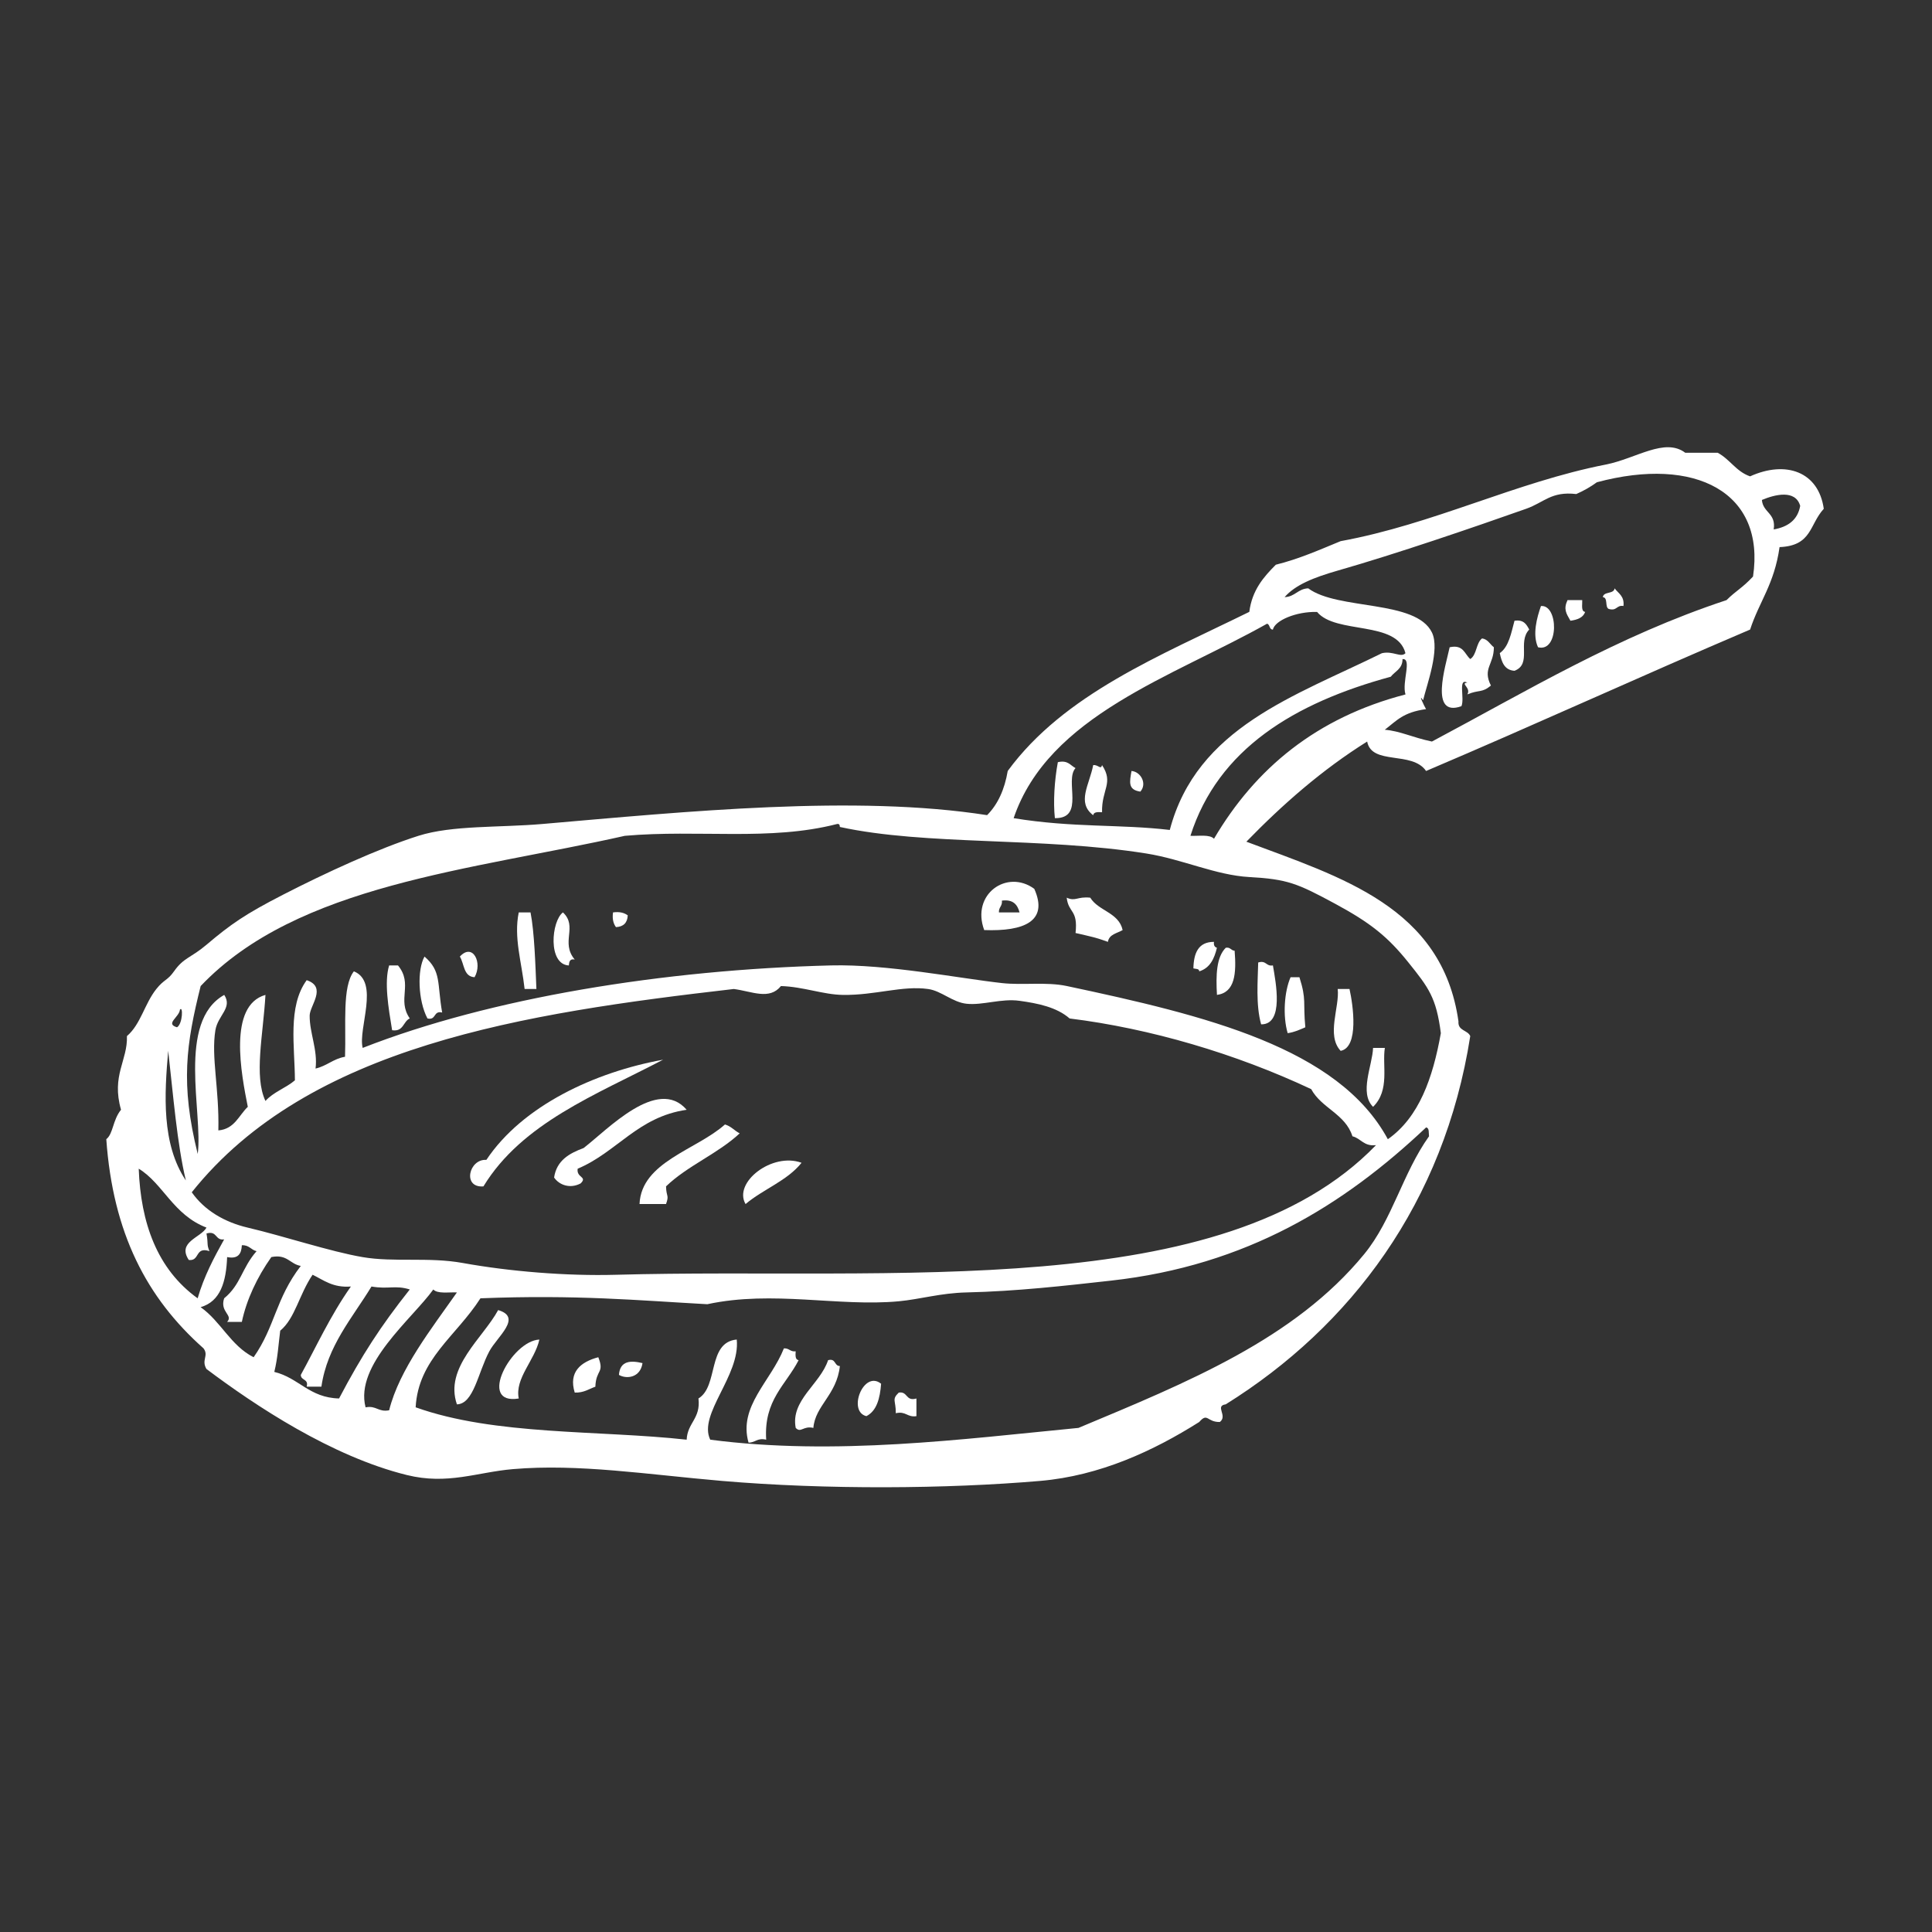 <?xml version="1.0" encoding="UTF-8"?>
<!-- Generator: Adobe Illustrator 26.0.0, SVG Export Plug-In . SVG Version: 6.00 Build 0)  -->
<svg xmlns="http://www.w3.org/2000/svg" xmlns:xlink="http://www.w3.org/1999/xlink" version="1.1" id="Layer_1" x="0px" y="0px" viewBox="0 0 500 500" xml:space="preserve">
<rect x="0" y="0" width="500" height="500" fill="#333333" stroke="none"/>
<g>
	<path fill-rule="evenodd" clip-rule="evenodd" fill="#FFFFFF" d="M417.86,152.26c0.97,1.32,2.58,2,2.29,4.57   c-1.84-0.31-1.65,1.39-3.81,0.76c-1.06-0.47-0.12-2.93-1.53-3.05C415.02,152.98,417.66,153.83,417.86,152.26z"></path>
	<path fill-rule="evenodd" clip-rule="evenodd" fill="#FFFFFF" d="M405.67,155.31c1.27,0,2.54,0,3.81,0   c0.06,1.21-0.37,2.91,0.76,3.05c-0.53,1.51-2.03,2.03-3.81,2.29C405.33,158.74,404.58,157.66,405.67,155.31z"></path>
	<path fill-rule="evenodd" clip-rule="evenodd" fill="#FFFFFF" d="M398.8,156.84c4.55-0.42,4.71,12.06-0.76,10.67   C396.53,164.25,397.76,159.78,398.8,156.84z"></path>
	<path fill-rule="evenodd" clip-rule="evenodd" fill="#FFFFFF" d="M391.95,160.65c2.39-0.36,3.11,0.95,3.81,2.28   c-3.13,3.26,0.8,8.9-3.81,10.67c-2.62-0.17-3.33-2.27-3.81-4.57C390.51,167.35,391.08,163.85,391.95,160.65z"></path>
	<path fill-rule="evenodd" clip-rule="evenodd" fill="#FFFFFF" d="M273.77,197.25c2.63-0.6,3.22,0.85,4.57,1.53   c-2.91,3.25,2.56,13.06-5.34,12.96C272.55,207.54,272.88,202.06,273.77,197.25z"></path>
	<path fill-rule="evenodd" clip-rule="evenodd" fill="#FFFFFF" d="M282.92,198.01c1.3-0.16,1.97,1.3,2.29,0   c3.07,4.67-0.14,6.25,0,12.2c-1.08-0.07-2.16-0.12-2.29,0.77C278.58,207.69,281.94,203.12,282.92,198.01z"></path>
	<path fill-rule="evenodd" clip-rule="evenodd" fill="#FFFFFF" d="M292.83,199.53c2.38,0.17,4.12,3.28,2.29,5.34   C291.8,204.39,292.38,202.28,292.83,199.53z"></path>
	<path fill-rule="evenodd" clip-rule="evenodd" fill="#FFFFFF" d="M267.67,230.03c3.74,8.36-2.61,11.06-12.96,10.67   C251.26,231.41,260.61,224.86,267.67,230.03z M258.52,236.13c1.78,0,3.56,0,5.34,0c-0.54-2-1.65-3.43-4.57-3.05   C259.46,234.52,258.43,234.76,258.52,236.13z"></path>
	<path fill-rule="evenodd" clip-rule="evenodd" fill="#FFFFFF" d="M276.06,232.32c2.31,1.05,2.72-0.36,6.1,0   c2.12,3.47,7.37,3.81,8.38,8.38c-1.44,0.85-3.5,1.07-3.81,3.05c-3.33-1.2-4.13-1.3-8.38-2.29   C279.02,235.33,276.54,236.41,276.06,232.32z"></path>
	<path fill-rule="evenodd" clip-rule="evenodd" fill="#FFFFFF" d="M134.25,236.13c1.02,0,2.04,0,3.05,0   c1.01,5.14,1.26,13.57,1.52,19.82c-1.01,0-2.03,0-3.05,0C134.99,248.89,132.92,242.65,134.25,236.13z"></path>
	<path fill-rule="evenodd" clip-rule="evenodd" fill="#FFFFFF" d="M145.69,236.13c3.92,3.68-0.7,7.73,3.05,12.2   c-1.3-0.28-1.44,0.6-1.53,1.53C141.73,249.57,142.68,238.37,145.69,236.13z"></path>
	<path fill-rule="evenodd" clip-rule="evenodd" fill="#FFFFFF" d="M158.65,236.13c1.77-0.24,2.92,0.12,3.81,0.76   c-0.09,1.94-1.11,2.95-3.05,3.05C158.77,239.06,158.41,237.9,158.65,236.13z"></path>
	<path fill-rule="evenodd" clip-rule="evenodd" fill="#FFFFFF" d="M314.18,243.75c-0.13,0.89,0.17,1.36,0.76,1.53   c-0.68,2.87-1.84,5.27-4.57,6.1c-0.02-0.74-0.93-0.59-1.52-0.76C308.94,246.65,310.11,243.75,314.18,243.75z"></path>
	<path fill-rule="evenodd" clip-rule="evenodd" fill="#FFFFFF" d="M317.23,245.28c1.23-0.22,1.31,0.72,2.29,0.76   c0.47,5.81,0.14,10.82-4.57,11.44C314.65,252.35,314.8,247.68,317.23,245.28z"></path>
	<path fill-rule="evenodd" clip-rule="evenodd" fill="#FFFFFF" d="M122.82,252.9c-2.9-0.15-2.64-3.46-3.81-5.34   C122.35,243.91,124.95,249.16,122.82,252.9z"></path>
	<path fill-rule="evenodd" clip-rule="evenodd" fill="#FFFFFF" d="M109.86,247.56c4.42,3.81,3.23,6.87,4.57,14.48   c-2.35-0.57-1.46,2.09-3.81,1.53C108.17,258.92,107.94,250.96,109.86,247.56z"></path>
	<path fill-rule="evenodd" clip-rule="evenodd" fill="#FFFFFF" d="M325.62,249.09c2.16-0.63,1.97,1.07,3.81,0.76   c0.71,4.22,2.96,15.33-3.05,15.25C324.97,260.09,325.52,253.73,325.62,249.09z"></path>
	<path fill-rule="evenodd" clip-rule="evenodd" fill="#FFFFFF" d="M100.71,249.85c0.76,0,1.53,0,2.29,0c4,4.9-0.35,8.8,3.05,13.72   c-1.75,0.79-1.58,3.5-4.57,3.05C100.51,260.75,99.4,254.15,100.71,249.85z"></path>
	<path fill-rule="evenodd" clip-rule="evenodd" fill="#FFFFFF" d="M334,252.9c0.77,0,1.53,0,2.29,0c1.88,5.9,0.9,6.45,1.53,12.96   c-1.43,0.61-2.79,1.27-4.57,1.52C331.94,262.93,332.37,256.63,334,252.9z"></path>
	<path fill-rule="evenodd" clip-rule="evenodd" fill="#FFFFFF" d="M346.2,255.95c1.02,0,2.03,0,3.05,0   c0.93,4.15,2.5,15.08-2.29,16.01C343.19,267.93,346.72,260.66,346.2,255.95z"></path>
	<path fill-rule="evenodd" clip-rule="evenodd" fill="#FFFFFF" d="M355.35,271.2c1.02,0,2.03,0,3.05,0   c-0.74,4.52,1.37,10.92-3.05,15.25C351.71,282.84,355.17,275.77,355.35,271.2z"></path>
	<path fill-rule="evenodd" clip-rule="evenodd" fill="#FFFFFF" d="M177.71,287.21c-12.66,1.82-18.01,10.96-28.21,15.25   c-0.38,2.39,2.63,2.01,0.76,3.81c-2.7,1.43-5.51,0.45-6.86-1.53c0.66-4.42,3.92-6.25,7.62-7.62   C157.23,292.36,170.2,278.49,177.71,287.21z"></path>
	<path fill-rule="evenodd" clip-rule="evenodd" fill="#FFFFFF" d="M191.43,293.31c-5.65,5.28-13.5,8.36-19.06,13.72   c0.07,2.85,0.86,2.17,0,4.57c-2.29,0-4.57,0-6.86,0c0.47-10.92,14.8-14.03,22.11-20.59C189.21,291.47,190.09,292.63,191.43,293.31z   "></path>
	<path fill-rule="evenodd" clip-rule="evenodd" fill="#FFFFFF" d="M207.44,300.93c-3.72,4.67-9.94,6.83-14.49,10.68   C189.68,306,199.88,298.13,207.44,300.93z"></path>
	<path fill-rule="evenodd" clip-rule="evenodd" fill="#FFFFFF" d="M128.92,339.05c6.38,1.87-0.27,6.88-2.29,10.68   c-2.95,5.54-4.02,13.58-8.38,13.72C114.95,353.92,125.01,346.28,128.92,339.05z"></path>
	<path fill-rule="evenodd" clip-rule="evenodd" fill="#FFFFFF" d="M139.59,346.68c-1.21,5.42-6.39,10.01-5.34,15.25   C123.4,363.73,132.38,346.98,139.59,346.68z"></path>
	<path fill-rule="evenodd" clip-rule="evenodd" fill="#FFFFFF" d="M202.87,348.96c1.37-0.1,1.61,0.93,3.05,0.76   c-0.07,1.08-0.13,2.16,0.76,2.29c-3.26,6.4-9.05,10.27-8.39,20.58c-2.33-0.55-2.78,0.78-4.57,0.76   C191.04,363.95,199.53,357.44,202.87,348.96z"></path>
	<path fill-rule="evenodd" clip-rule="evenodd" fill="#FFFFFF" d="M154.84,351.25c1.64,4.17-0.6,3.1-0.76,7.63   c-1.7,0.59-2.97,1.6-5.34,1.52C147.09,355.03,150.33,352.45,154.84,351.25z"></path>
	<path fill-rule="evenodd" clip-rule="evenodd" fill="#FFFFFF" d="M166.28,352.77c-0.56,3.82-4.16,4.19-6.1,3.05   C160.46,352.08,163.29,352.06,166.28,352.77z"></path>
	<path fill-rule="evenodd" clip-rule="evenodd" fill="#FFFFFF" d="M214.31,352.01c2.08-0.55,1.53,1.51,3.05,1.52   c-0.8,7.45-6.4,10.23-6.86,16.01c-2.64-0.62-3.22,1.42-4.57,0C204.56,362.35,212.24,358.27,214.31,352.01z"></path>
	<path fill-rule="evenodd" clip-rule="evenodd" fill="#FFFFFF" d="M228.03,358.11c-0.29,3.78-1.12,7.02-3.81,8.39   C219.26,365.29,223.5,354.45,228.03,358.11z"></path>
	<path fill-rule="evenodd" clip-rule="evenodd" fill="#FFFFFF" d="M232.6,360.4c2.4-0.37,1.73,2.34,4.57,1.53c0,1.53,0,3.05,0,4.57   c-2.41,0.37-2.69-1.37-5.34-0.76C231.88,362.42,230.7,362.23,232.6,360.4z"></path>
	<path fill-rule="evenodd" clip-rule="evenodd" fill="#FFFFFF" d="M471.99,131.68c-3.77,4.12-3.03,9.56-11.44,9.91   c-1.37,9.65-5.25,14.05-7.62,21.34c-29.33,12.51-54.88,24.28-83.86,36.6c-3.62-5.28-14.05-1.39-15.25-7.62   c-11.72,7.34-21.86,16.26-31.26,25.92c24.57,9.23,50.69,16.9,54.89,46.5c-0.2,2.49,2.37,2.2,3.05,3.81   c-6.75,43.18-30.98,75.16-63.28,95.3c-2.93,0.42,0.59,2.94-1.52,4.57c-3.36,0.07-3.13-2.55-5.34,0   c-11.76,7.43-25.67,13.92-41.17,15.25c-24.16,2.07-55.43,2.3-82.34,0c-19.25-1.65-37.16-4.51-54.13-3.05   c-9.25,0.79-16.88,4.14-27.45,1.52c-19.46-4.81-39.25-17.97-51.84-27.44c-1.4-2.35,0.68-3.43-0.76-5.34   c-14.74-13.08-23.44-29.83-25.16-54.13c1.81-1.41,1.63-4.92,3.81-7.62c-2.54-8.9,1.75-12.74,1.53-19.06   c3.6-3.09,4.54-8.34,7.62-12.2c2.01-2.52,2.87-2.15,4.57-4.57c2.52-3.58,4.31-3.41,8.39-6.86c6.3-5.34,10.03-7.93,19.82-12.96   c10.96-5.63,24.65-11.95,35.07-15.25c8.72-2.76,20.9-2.09,32.02-3.05c37.27-3.22,81.07-7.62,115.12-2.29   c2.79-2.8,4.53-6.66,5.34-11.44c14.63-19.94,39.36-29.77,62.52-41.17c0.72-5.63,3.69-9.02,6.86-12.2c6.1-1.52,11.36-3.88,16.77-6.1   c23.99-4.38,45.26-15.25,68.61-19.82c7.86-1.54,15.28-7.07,20.59-3.05c2.8,0,5.59,0,8.39,0c3.16,1.67,4.78,4.87,8.38,6.1   C462.2,119.07,470.66,122.09,471.99,131.68z M338.57,152.26c7.67,5.71,27.87,2.88,32.02,11.44c2.12,4.38-1.35,13.52-2.29,17.53   c-1.42-2.06,0.33,1.61,0.76,2.29c-5.95,0.83-7.56,2.95-10.68,5.34c3.99,0.32,7.18,2.01,12.2,3.05   c24.56-13.05,47.96-27.26,76.24-36.6c2.62-2.58,3.96-3.01,6.86-6.1c3.26-21.79-14.88-31.25-40.41-24.4   c-1.62,1.18-3.39,2.2-5.34,3.05c-6.47-0.76-8.33,2.18-12.96,3.81c-13.8,4.88-33.66,11.68-48.8,16.01   c-6.12,1.75-10.96,3.68-13.72,6.86C335.17,154.44,335.89,152.37,338.57,152.26z M455.98,129.39c0.26,3.3,3.71,3.4,3.05,7.63   c3.67-0.65,6.21-2.44,6.86-6.1C464.67,126.63,459.33,127.97,455.98,129.39z M340.86,158.37c-5.39-0.15-10.93,2.21-11.44,4.57   c-1.01-0.01-0.69-1.34-1.52-1.52c-24.41,13.75-56.54,23.72-65.57,50.32c15.44,2.52,27.39,1.52,40.41,3.05   c6.99-26.55,32.44-34.65,54.89-45.74c2.91-0.68,4.87,1.25,6.1,0C361.54,160.49,345.73,164.24,340.86,158.37z M359.92,175.14   c-24.88,6.76-44.68,18.67-51.84,41.17c2.2,0.09,4.99-0.42,6.1,0.76c10.72-18.24,26.57-31.37,49.56-37.35   c-1-3.16,1.78-9.38-0.77-9.15C362.98,173.11,361.04,173.71,359.92,175.14z M372.89,267.38c-1.18-9.21-3.17-11.79-8.39-18.29   c-5.32-6.64-9.77-10.24-19.06-15.25c-9.68-5.22-12.24-6.31-22.11-6.86c-8.7-0.48-17.3-4.61-26.68-6.1   c-27.11-4.31-56.93-2-79.29-6.86c-0.04-0.47-0.11-0.9-0.76-0.76c-17.4,4.47-35.73,1.37-54.89,3.05   c-39.66,8.93-84.71,12.51-109.78,38.88c-3.73,14.98-5.29,25.21-0.76,43.46c1.4-10.56-5.49-34.22,6.86-41.17   c2.21,3.37-1.65,5.25-2.29,9.15c-1.13,6.95,1.02,15.06,0.77,25.92c4.21-0.36,5.27-3.87,7.62-6.1c-1.67-8.41-5.17-26.23,4.57-28.97   c-0.59,10.34-3.03,21.05,0,27.45c2.02-2.3,5.29-3.35,7.62-5.34c-0.02-8.64-1.94-19.1,3.05-25.92c5.33,1.79,0.79,6.58,0.77,9.15   c-0.05,4.48,2.13,8.93,1.52,13.72c2.91-0.65,4.58-2.53,7.63-3.05c0.3-8.45-0.78-18.16,2.29-22.11c6.76,2.73,1.02,14.85,2.28,19.82   c33.02-12.95,77.97-20.26,121.22-21.35c14.49-0.36,33.18,3.35,44.22,4.57c5.37,0.6,11.48-0.36,16.77,0.76   c35.84,7.61,70.29,15.94,83.1,39.65C367.23,289.18,370.81,279.04,372.89,267.38z M350.01,294.07c-1.83-5.8-8-7.25-10.67-12.2   c-19.55-9.19-41.67-15.71-62.52-18.29c-3.36-2.94-8.25-3.92-12.96-4.57c-4.74-0.66-9.53,1.21-13.72,0.76   c-3.63-0.39-6.51-3.33-9.91-3.81c-6.72-0.96-13.74,1.65-22.11,1.52c-5.1-0.07-10.22-2.12-16.01-2.29c-3,3.71-7.5,1.37-12.2,0.76   c-54.29,6.27-110,14.67-140.28,52.61c3.29,4.69,8.48,7.74,14.49,9.15c9.3,2.18,21.27,6.18,29.73,7.63   c8.11,1.39,17.06-0.08,25.92,1.52c12.01,2.17,26.75,3.41,39.65,3.05c71.4-1.98,157.17,7.35,196.69-33.55   C352.93,296.74,352.25,294.62,350.01,294.07z M45.81,265.86c1.49-0.89,1.59-5.67,0.76-4.57C46.4,263.25,42.65,264.95,45.81,265.86z    M48.1,305.5c-2.26-9.44-3.27-22.06-4.57-33.55C42.55,283.18,41.76,296.04,48.1,305.5z M287.5,331.43   c-11.78,1.31-24.41,2.76-37.36,3.05c-6.69,0.15-12,1.77-17.53,2.29c-15.63,1.46-32.56-2.9-49.56,0.76   c-17.84-0.98-33.78-2.51-58.71-1.53c-6.33,9.87-16.08,15.72-16.77,28.21c20.55,7.35,47.51,5.88,70.14,8.38   c0.18-4.39,3.69-5.46,3.05-10.67c5.24-3.15,2.24-14.53,9.91-15.25c0.93,9.37-10.06,19.34-6.86,25.92   c32.33,4.21,65.25-0.14,95.3-3.05c28.18-11.79,55.92-22.98,73.95-44.98c7.29-8.89,9.93-20.9,16.77-30.49   c-0.12-0.9,0.13-2.17-0.76-2.29C347.8,311.87,322.67,327.53,287.5,331.43z M53.44,317.7c-8.63-3.31-11.2-11.37-17.54-15.25   c0.52,14,4.74,25.99,15.25,33.55c1.66-5.71,4.22-10.52,6.86-15.25c-2.4,0.37-1.72-2.34-4.57-1.53c0.51,2.95,0,2.71,0.76,4.57   c-3.79-1.24-2.43,2.65-5.34,2.29C45.76,321.4,52.01,320.32,53.44,317.7z M58.78,325.33c-0.24,6.37-1.72,11.5-6.86,12.96   c5.22,3.67,7.8,9.99,13.72,12.96c5.58-7.95,5.63-15.06,12.2-23.63c-2.83-0.48-3.49-3.12-7.62-2.29   c-3.68,5.21-6.41,11.01-7.63,16.77c-1.27,0-2.54,0-3.81,0c1.67-1.77-1.96-2.53-0.77-6.1c4.34-3.55,4.51-7.77,8.39-12.2   c-1.45-0.33-1.92-1.64-3.81-1.53C62.49,324.47,61.64,325.9,58.78,325.33z M87.75,361.92c5.88-11.18,10.76-18.69,18.3-28.21   c-3.8-1.18-5.47,0.01-9.91-0.76c-4.88,8.04-11.45,15.35-12.96,25.92c-1.27,0-2.54,0-3.81,0c0.56-2.08-1.51-1.54-1.52-3.05   c3.85-6.98,7.63-15.34,12.96-22.87c-4.67,0.36-7-1.64-9.91-3.05c-3.52,5.19-4.52,11.3-8.38,14.48c-0.48,3.71-0.61,6.89-1.53,10.67   C77.33,356.58,80.05,361.75,87.75,361.92z M112.14,333.72c-5.48,7.61-20.4,19.45-17.53,30.5c2.83-0.54,3.27,1.3,6.1,0.76   c2.63-10.58,11.07-21.27,17.54-30.5C116.05,334.38,113.25,334.89,112.14,333.72z"></path>
	<path fill-rule="evenodd" clip-rule="evenodd" fill="#FFFFFF" d="M379.74,176.66c-2.49-1.28-0.63,4.06-1.52,6.1   c-8.4,3-4.08-10.44-3.05-15.25c3.59-0.79,3.83,1.76,5.34,3.05c1.71-1.09,1.46-4.14,3.05-5.34c1.55,0.23,2.03,1.53,3.05,2.29   c0.01,4.52-3,5.48-0.76,9.91c-2.38,1.98-3.02,1-6.1,2.29C380.79,177.97,377.78,176.85,379.74,176.66z"></path>
	<path fill-rule="evenodd" clip-rule="evenodd" fill="#FFFFFF" d="M171.61,274.25c-17.35,9.08-36.49,16.37-46.5,32.79   c-5.54,0.42-3.74-7.18,0.76-6.86C135.22,286.15,153.96,277.44,171.61,274.25z"></path>
</g>
</svg>
